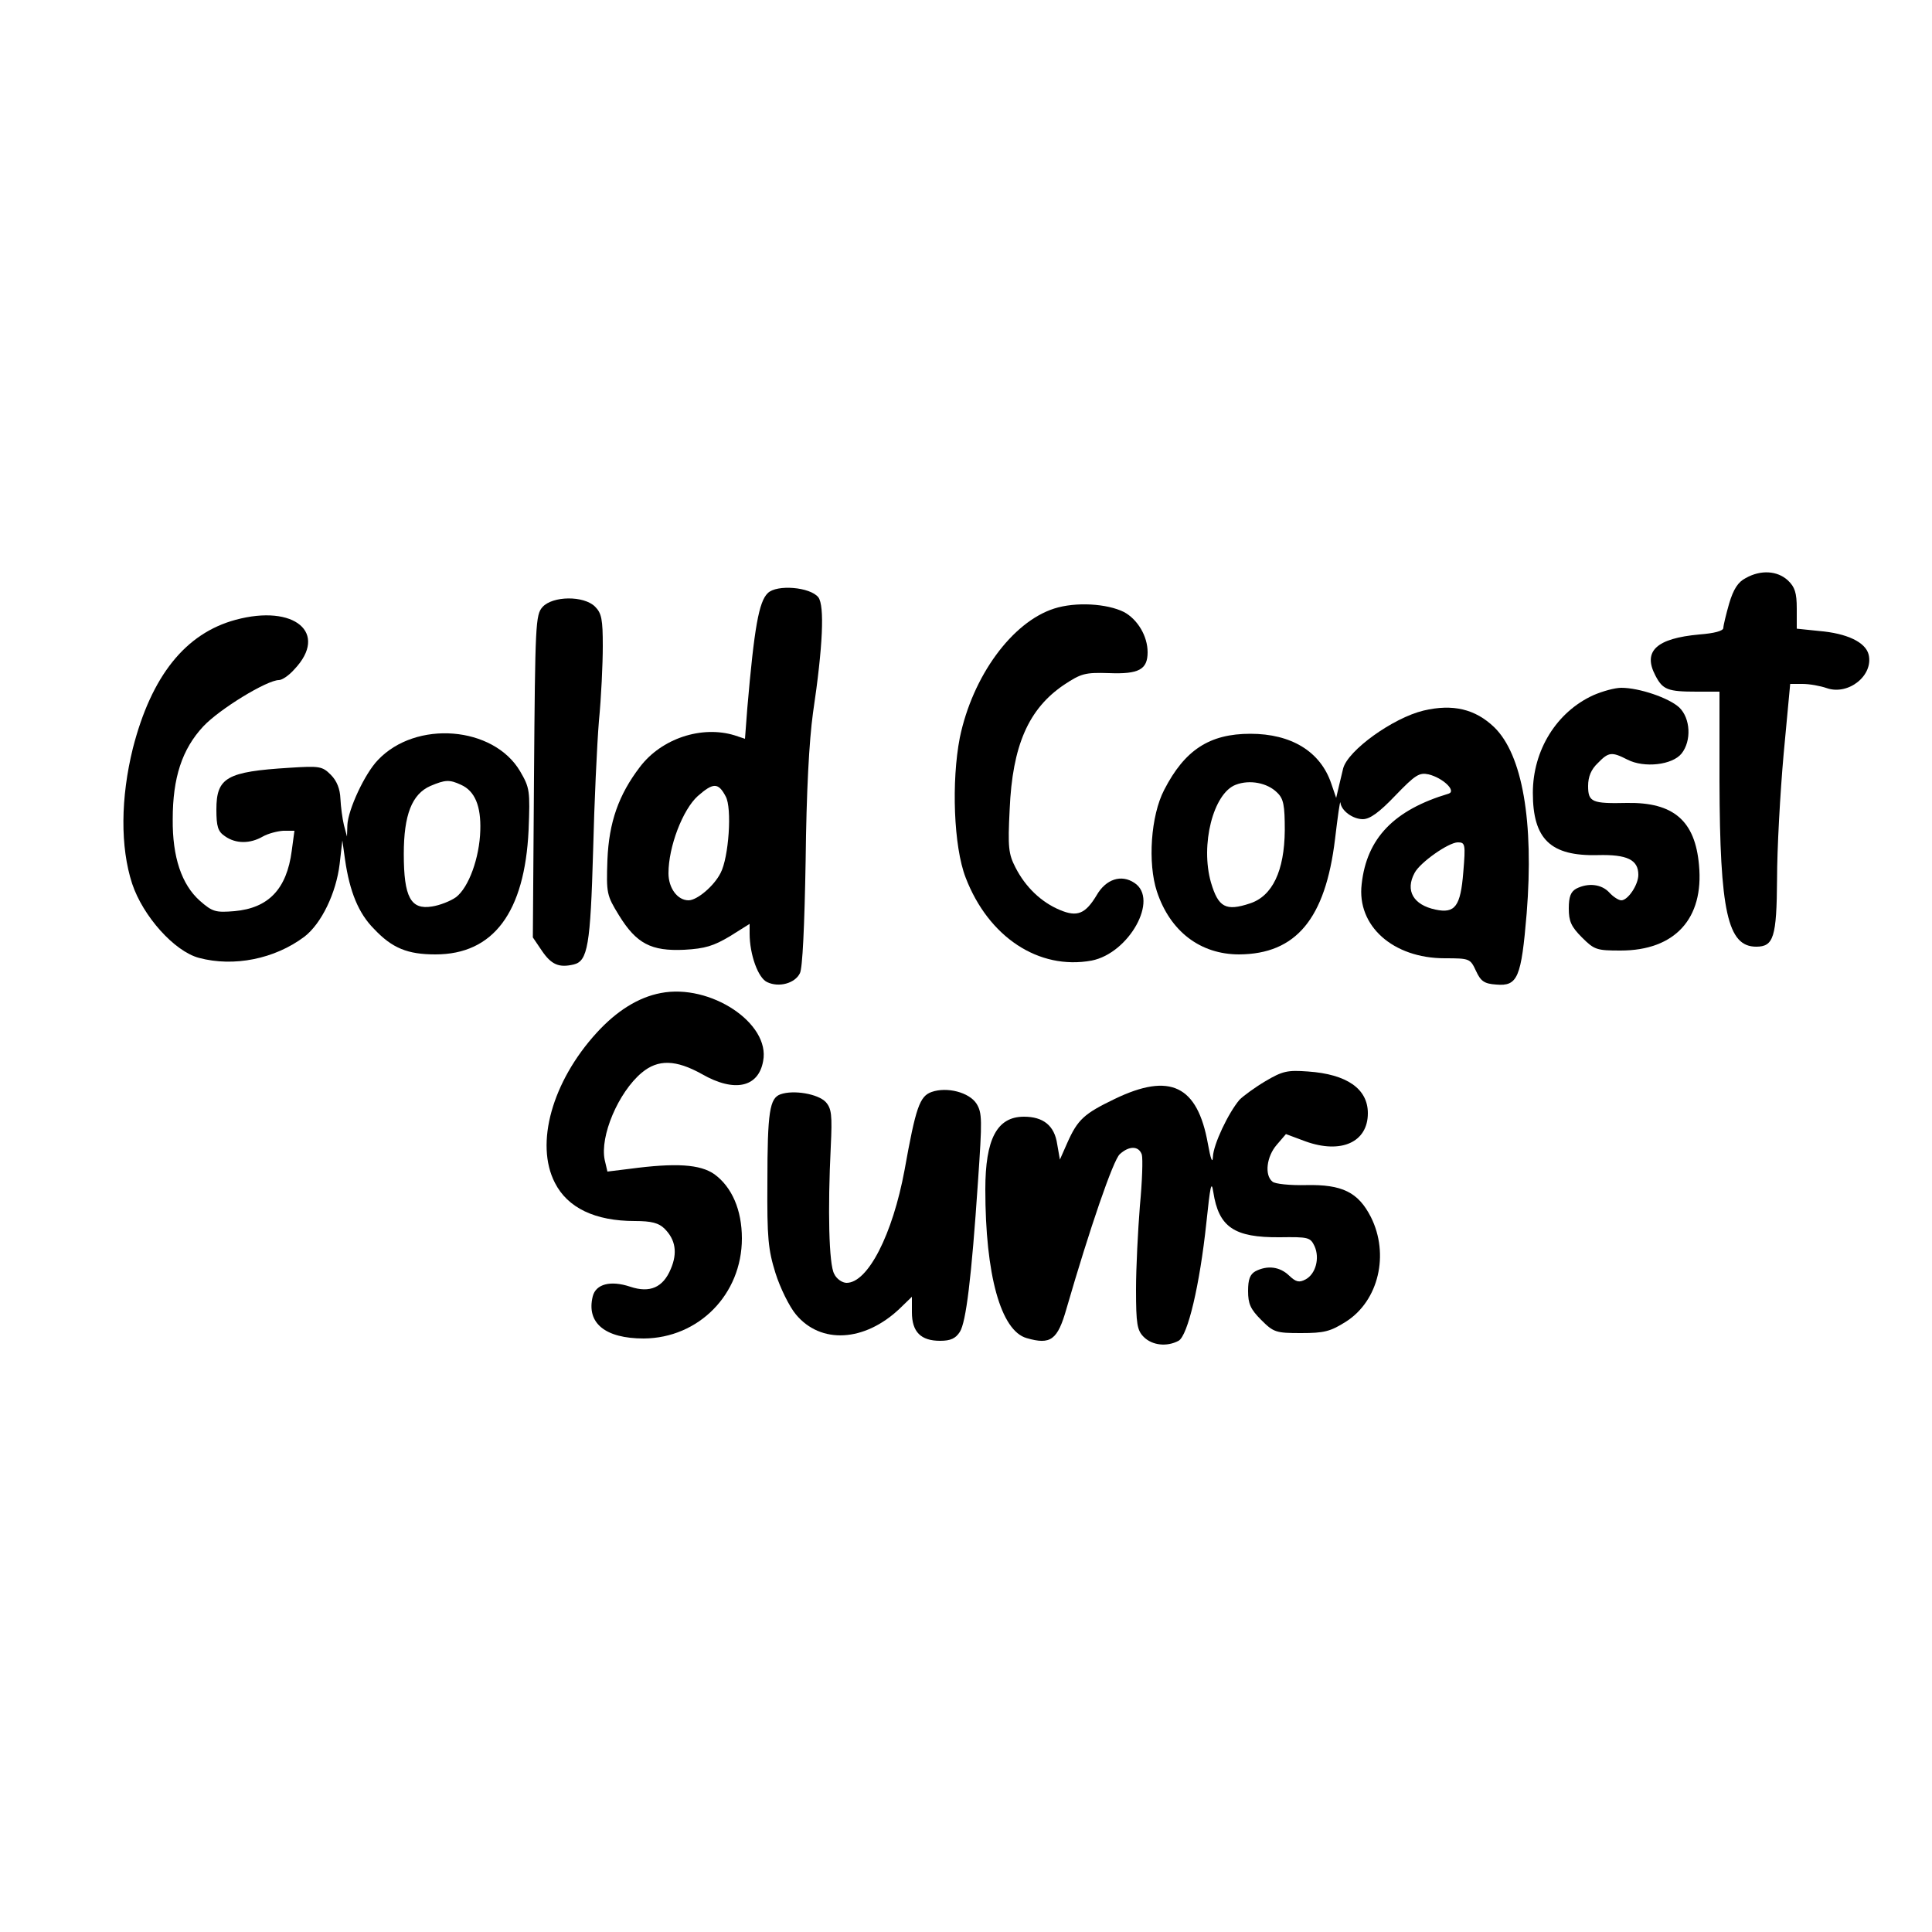 <?xml version="1.0" encoding="UTF-8" standalone="yes"?>
<svg version="1.0" xmlns="http://www.w3.org/2000/svg" width="500" height="500" viewBox="0 0 500 500" preserveAspectRatio="xMidYMid meet">
  <g transform="translate(0,500) scale(0.1,-0.1)" fill="#000000" stroke="none">
    <path d="M4518 3504 c-20 -10 -32 -29 -43 -66 -8 -28 -15 -57 -15 -63 0 -8
-24 -14 -62 -17 -111 -10 -147 -43 -114 -106 19 -37 32 -42 107 -42 l59 0 0
-232 c1 -337 21 -428 95 -428 45 0 53 24 54 175 0 77 8 222 17 323 l17 182 32
0 c18 0 46 -5 63 -11 56 -19 121 33 108 87 -8 32 -56 55 -128 61 l-58 6 0 52
c0 41 -5 56 -23 73 -27 25 -70 28 -109 6z"/>
    <path d="M1987 3465 c-23 -22 -35 -89 -53 -298 l-6 -79 -27 9 c-85 26 -189 -8
-245 -82 -55 -72 -80 -143 -84 -240 -3 -87 -2 -92 30 -144 45 -73 83 -93 169
-89 54 3 76 10 118 35 l51 32 0 -25 c0 -54 22 -116 46 -126 30 -14 71 -3 84
23 7 12 12 122 15 292 2 180 9 309 19 382 26 174 30 277 14 299 -21 27 -108
34 -131 11z m-109 -526 c17 -30 8 -158 -13 -198 -17 -34 -61 -71 -83 -71 -29
0 -52 32 -52 70 0 69 37 165 76 200 40 35 53 35 72 -1z"/>
    <path d="M1404 3429 c-18 -20 -19 -44 -22 -438 l-3 -417 23 -34 c25 -37 45
-45 83 -36 36 9 43 49 50 295 3 123 10 274 15 335 6 61 10 148 10 194 0 69 -3
85 -20 102 -29 29 -110 28 -136 -1z"/>
    <path d="M2728 3425 c-109 -35 -211 -175 -244 -334 -22 -113 -16 -282 15 -362
59 -154 189 -240 326 -215 97 19 175 159 111 201 -34 23 -74 10 -98 -32 -29
-48 -50 -57 -95 -38 -48 20 -89 59 -115 110 -18 35 -20 52 -15 150 7 166 49
261 141 323 44 29 54 32 116 30 77 -3 100 9 100 54 0 42 -26 85 -61 104 -44
22 -125 27 -181 9z"/>
    <path d="M610 3396 c-130 -35 -218 -145 -266 -332 -32 -129 -33 -256 -2 -351
28 -84 109 -175 173 -192 90 -24 196 -3 273 55 44 34 82 113 91 188 l7 61 7
-50 c12 -83 35 -139 75 -179 47 -50 87 -66 159 -66 150 0 231 109 241 322 4
102 3 109 -22 152 -69 117 -270 133 -368 29 -34 -35 -77 -128 -79 -168 l-1
-30 -8 30 c-4 17 -8 47 -9 68 -1 25 -9 46 -25 62 -22 22 -29 23 -107 18 -162
-10 -189 -25 -189 -108 0 -44 4 -57 22 -69 28 -20 65 -20 98 -1 14 8 38 14 53
15 l29 0 -7 -52 c-13 -99 -60 -148 -148 -156 -49 -4 -57 -2 -90 27 -47 42 -71
113 -70 211 0 107 24 181 79 240 42 45 165 120 196 120 8 0 26 12 40 28 89 94
0 169 -152 128z m583 -427 c36 -16 52 -55 50 -118 -2 -71 -30 -148 -63 -173
-14 -10 -42 -21 -62 -24 -55 -9 -73 24 -73 136 0 101 21 155 69 176 38 16 49
17 79 3z"/>
    <path d="M4124 3201 c-95 -43 -157 -142 -157 -253 0 -120 46 -164 168 -161 76
2 105 -12 105 -51 0 -26 -27 -66 -44 -66 -7 0 -21 9 -31 20 -20 22 -55 26 -86
10 -14 -8 -19 -21 -19 -51 0 -33 6 -47 34 -75 32 -32 38 -34 100 -34 140 0
216 82 203 221 -10 115 -66 163 -186 161 -91 -2 -101 2 -101 44 0 24 8 43 25
59 28 29 36 30 77 9 43 -22 116 -14 140 16 26 33 23 91 -6 119 -27 25 -104 51
-150 51 -17 0 -49 -9 -72 -19z"/>
    <path d="M3684 3161 c-79 -19 -196 -103 -208 -150 -2 -9 -7 -29 -11 -46 l-7
-30 -13 38 c-28 82 -103 128 -209 128 -106 0 -170 -42 -223 -145 -35 -67 -43
-190 -19 -263 34 -103 112 -163 213 -163 147 1 223 92 248 298 7 59 13 102 14
95 2 -21 32 -43 58 -43 18 0 42 17 84 61 52 54 62 60 86 55 37 -9 73 -43 52
-50 -141 -42 -212 -115 -225 -234 -13 -108 81 -192 215 -192 65 0 66 -1 81
-33 12 -26 21 -33 52 -35 56 -5 65 18 79 184 19 238 -11 411 -84 482 -49 47
-107 61 -183 43z m-379 -212 c17 -16 20 -33 20 -98 -1 -105 -32 -170 -90 -189
-63 -21 -82 -10 -101 54 -28 98 6 231 64 253 36 14 82 5 107 -20z m482 -206
c-7 -88 -21 -108 -72 -97 -57 12 -79 49 -54 95 14 27 88 79 112 79 19 0 20 -5
14 -77z"/>
    <path d="M1710 2430 c-58 -11 -114 -46 -166 -103 -115 -126 -160 -287 -108
-388 33 -65 104 -99 207 -99 43 0 62 -5 77 -20 28 -28 34 -62 16 -104 -20 -48
-54 -63 -105 -46 -51 17 -89 7 -97 -25 -17 -69 32 -109 132 -109 142 1 254
114 254 259 0 74 -26 133 -71 166 -37 26 -100 30 -220 14 l-57 -7 -7 30 c-13
61 35 175 96 226 42 35 88 34 156 -4 84 -48 146 -34 158 34 19 98 -137 201
-265 176z"/>
    <path d="M3275 2202 c-27 -16 -57 -38 -67 -48 -29 -34 -68 -116 -69 -148 -1
-19 -6 -5 -13 34 -27 151 -98 185 -241 116 -79 -38 -96 -53 -123 -114 l-19
-43 -7 40 c-7 48 -36 71 -86 71 -70 0 -100 -58 -100 -188 0 -221 40 -366 107
-385 62 -18 80 -5 103 76 60 207 121 385 138 400 24 22 49 22 57 -1 3 -11 1
-70 -5 -133 -5 -63 -10 -160 -10 -216 0 -90 3 -106 20 -123 22 -22 60 -26 90
-10 24 13 55 145 72 305 10 95 13 112 18 80 14 -91 54 -118 172 -117 74 1 79
0 90 -23 14 -31 3 -72 -23 -86 -17 -9 -25 -7 -43 10 -24 23 -56 27 -87 11 -14
-8 -19 -21 -19 -51 0 -33 6 -47 34 -75 32 -32 38 -34 103 -34 60 0 76 4 117
30 84 54 112 174 64 270 -33 65 -75 85 -168 83 -41 -1 -81 3 -87 9 -21 17 -15
65 11 95 l24 28 51 -19 c92 -33 161 -2 161 73 0 63 -54 101 -155 108 -53 4
-66 1 -110 -25z"/>
    <path d="M2020 2168 c-28 -10 -34 -44 -34 -228 -1 -144 2 -174 21 -235 12 -38
36 -87 53 -107 64 -77 177 -71 268 15 l32 31 0 -40 c0 -51 23 -74 73 -74 27 0
40 6 51 23 16 25 30 137 47 389 11 160 11 178 -4 202 -19 29 -76 44 -116 30
-31 -11 -41 -40 -70 -202 -31 -167 -95 -292 -150 -292 -11 0 -26 10 -32 23
-14 24 -17 167 -9 329 4 83 2 99 -13 116 -20 21 -83 32 -117 20z"/>
  </g>
</svg>